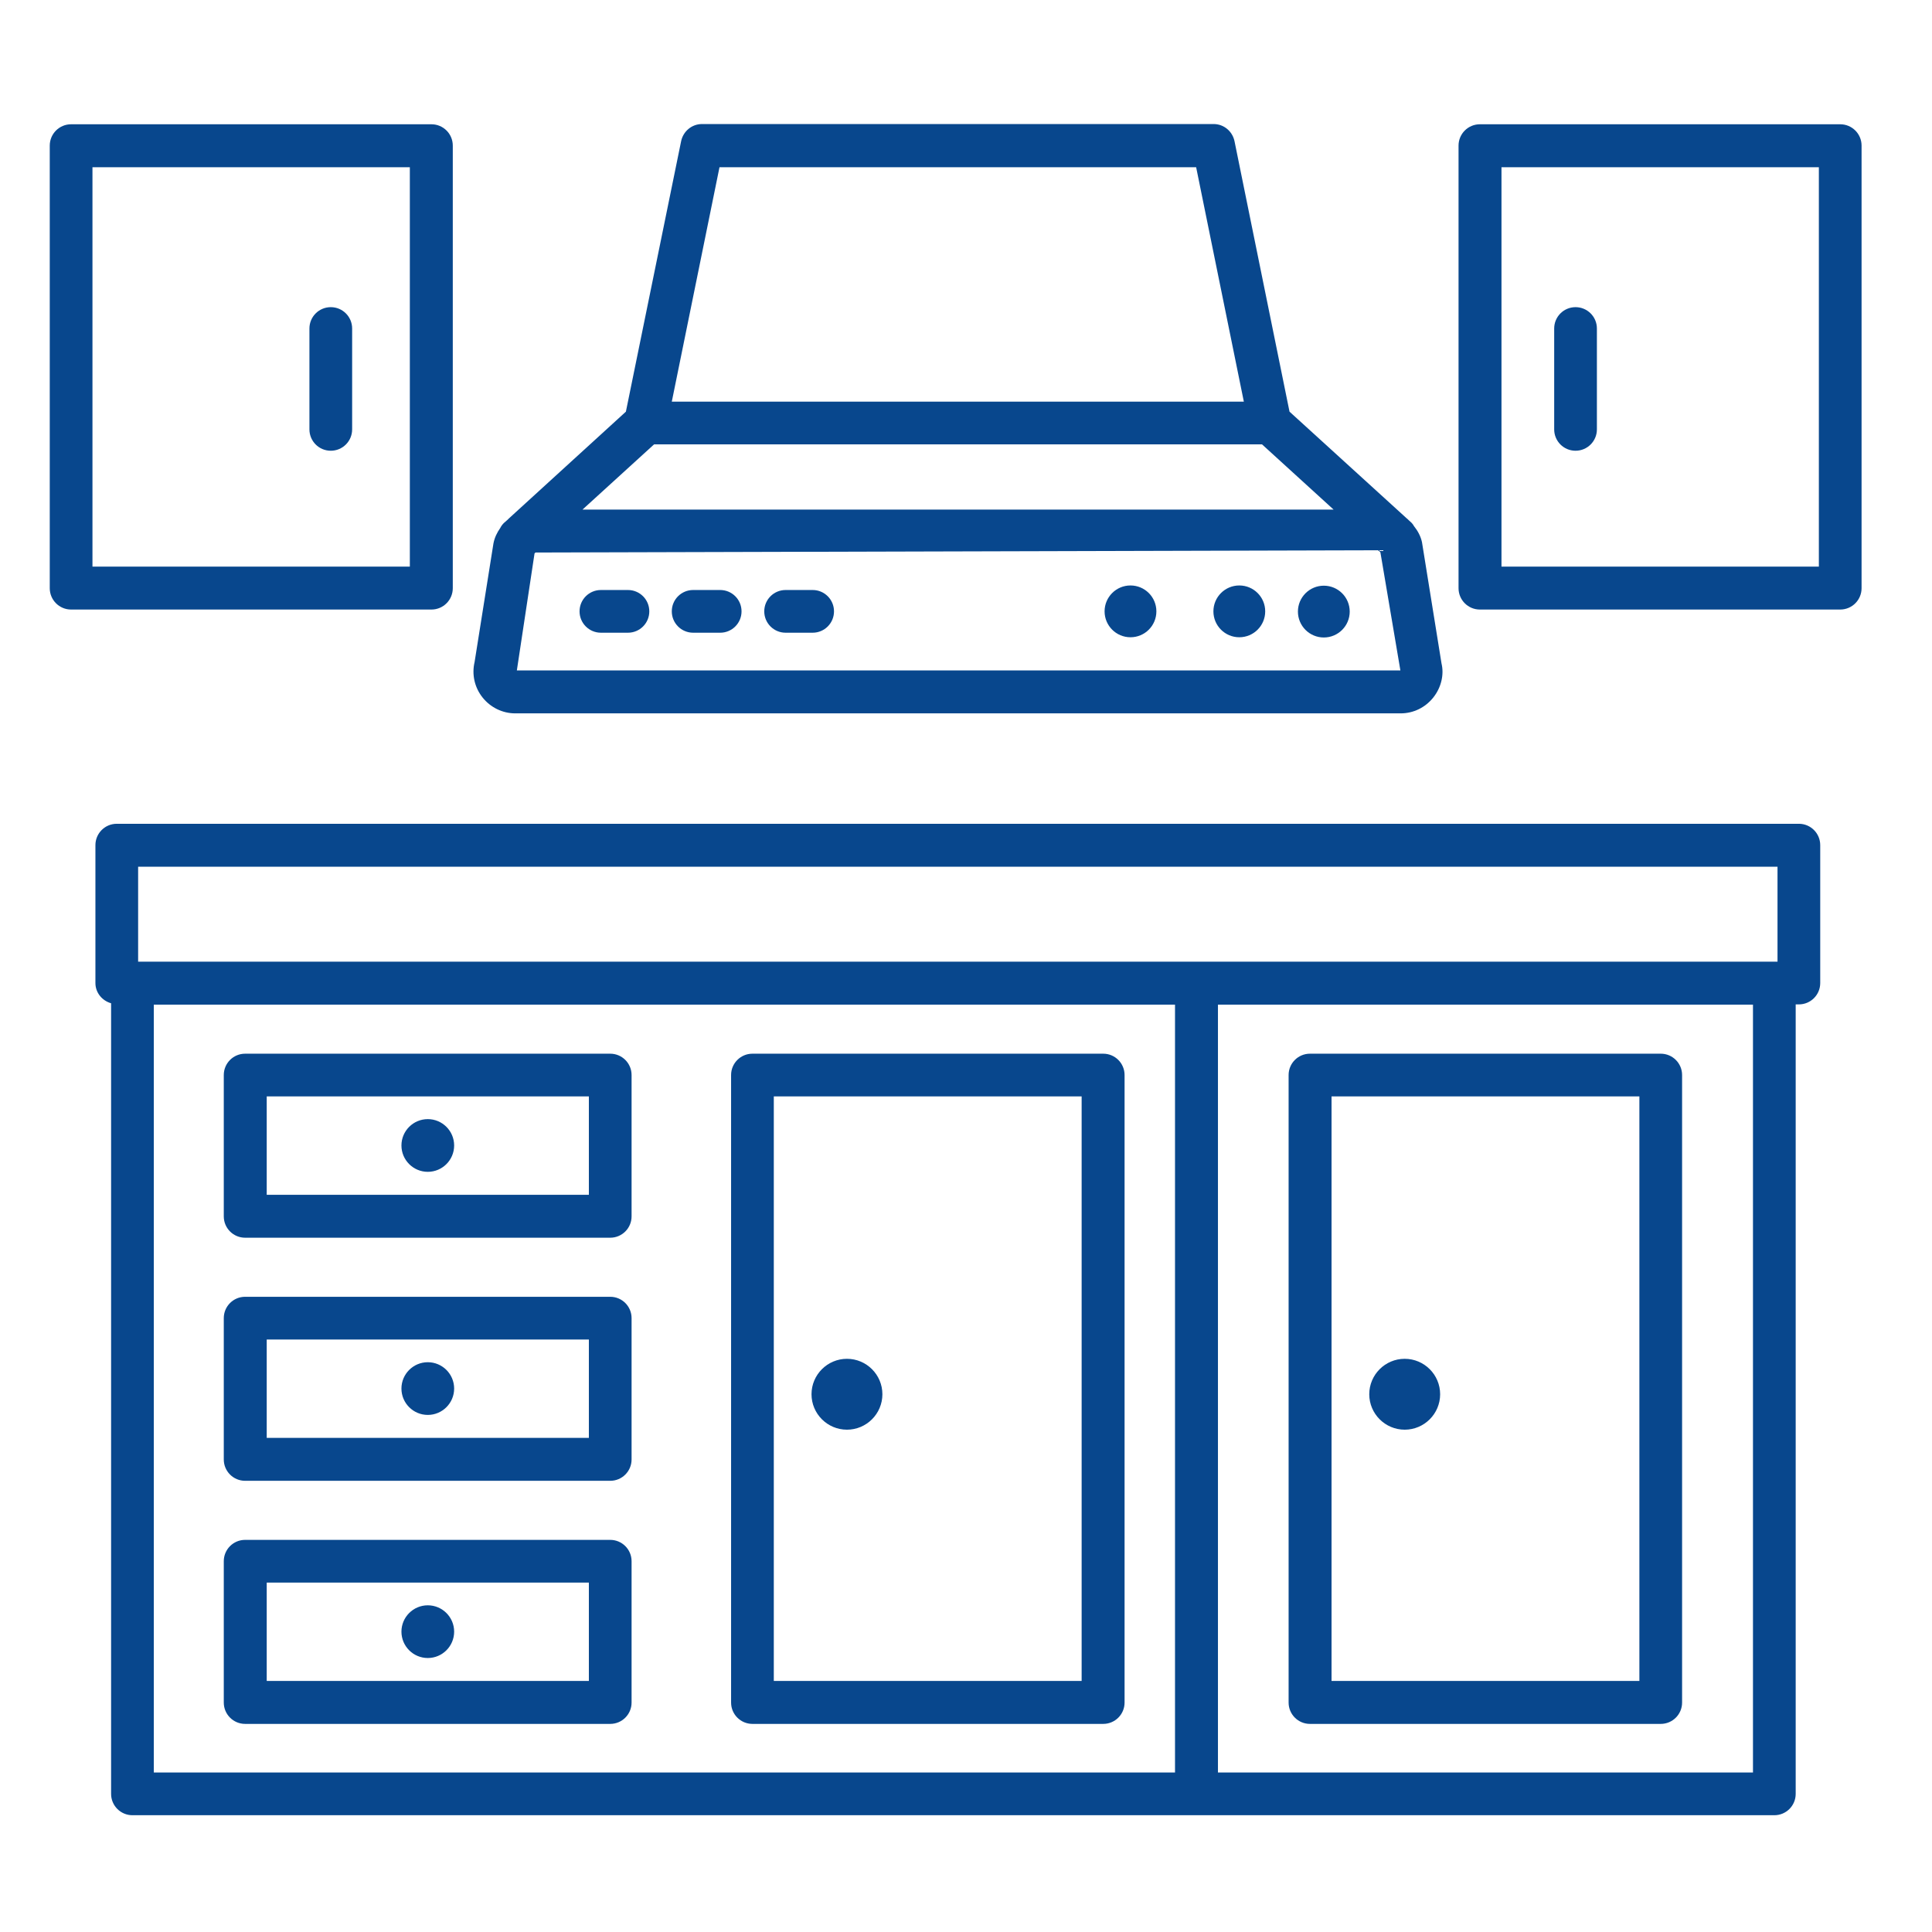 <?xml version="1.0" encoding="UTF-8"?>
<svg id="Livello_1" xmlns="http://www.w3.org/2000/svg" viewBox="0 0 85.04 85.04">
  <defs>
    <style>
      .cls-1 {
        fill: #08478d;
      }
    </style>
  </defs>
  <path class="cls-1" d="M79.19,36.26H5.14c-.52,0-.94.42-.94.94v6.07c0,.43.3.78.69.89v34.8c0,.52.42.94.94.94h72.27c.52,0,.94-.42.94-.94v-34.75h.14c.52,0,.94-.42.94-.94v-6.07c0-.52-.42-.94-.94-.94ZM51.72,78.02H6.77v-33.8h44.95v33.8ZM77.16,78.02h-23.55v-33.8h23.55v33.8h0ZM78.24,42.33H6.08v-4.18h72.16v4.18Z"/>
  <path class="cls-1" d="M10.79,54.48h16.07c.52,0,.94-.42.94-.94v-6.22c0-.52-.42-.94-.94-.94H10.79c-.52,0-.94.42-.94.94v6.22c0,.52.42.94.94.94ZM11.74,48.26h14.18v4.33h-14.18v-4.33Z"/>
  <path class="cls-1" d="M10.79,65.18h16.07c.52,0,.94-.42.94-.94v-6.22c0-.52-.42-.94-.94-.94H10.79c-.52,0-.94.42-.94.94v6.22c0,.52.42.94.94.94ZM11.74,58.96h14.18v4.33h-14.18v-4.33Z"/>
  <path class="cls-1" d="M10.79,75.88h16.07c.52,0,.94-.42.94-.94v-6.22c0-.52-.42-.94-.94-.94H10.79c-.52,0-.94.42-.94.94v6.22c0,.52.42.94.94.94ZM11.74,69.66h14.18v4.33h-14.18v-4.33Z"/>
  <path class="cls-1" d="M18.83,49.26c-.64,0-1.16.52-1.16,1.16s.52,1.16,1.16,1.16,1.16-.52,1.16-1.16c0-.64-.52-1.16-1.16-1.16Z"/>
  <path class="cls-1" d="M18.83,59.96c-.64,0-1.16.52-1.16,1.16s.52,1.16,1.16,1.16,1.16-.52,1.16-1.16c0-.64-.52-1.16-1.16-1.16Z"/>
  <path class="cls-1" d="M18.83,70.66c-.64,0-1.16.52-1.16,1.16s.52,1.16,1.16,1.16,1.16-.52,1.16-1.16c0-.64-.52-1.16-1.16-1.16Z"/>
  <path class="cls-1" d="M33.12,75.88h15.44c.52,0,.94-.42.94-.94v-27.62c0-.52-.42-.94-.94-.94h-15.44c-.52,0-.94.42-.94.94v27.62c0,.52.42.94.94.94h0ZM34.06,48.26h13.55v25.73h-13.55v-25.73Z"/>
  <path class="cls-1" d="M37.28,59.81c-.86,0-1.56.7-1.56,1.56s.7,1.56,1.56,1.56,1.56-.7,1.56-1.56-.7-1.56-1.56-1.56Z"/>
  <path class="cls-1" d="M57.66,75.88h15.44c.52,0,.94-.42.94-.94v-27.62c0-.52-.42-.94-.94-.94h-15.44c-.52,0-.94.42-.94.94v27.62c0,.52.42.94.94.94ZM58.61,48.26h13.55v25.73h-13.55v-25.73Z"/>
  <path class="cls-1" d="M61.83,59.81c-.86,0-1.56.7-1.56,1.56s.7,1.56,1.56,1.56,1.56-.7,1.56-1.56-.7-1.56-1.56-1.56Z"/>
  <path class="cls-1" d="M22.69,31.4h38.96c.57,0,1.09-.26,1.44-.7.35-.44.48-1.01.36-1.5l-.86-5.34c-.06-.27-.19-.5-.35-.7-.03-.05-.06-.1-.1-.14l-.13-.12s-.07-.07-.11-.1l-5.14-4.68-2.42-11.9c-.09-.44-.47-.76-.92-.76h-22.52c-.45,0-.83.32-.92.76l-2.43,11.9-5.15,4.7s-.04.04-.06.06l-.16.14c-.07.07-.12.14-.16.22-.14.2-.25.42-.3.68l-.83,5.22c-.13.55,0,1.12.35,1.56.35.44.88.7,1.44.7h0ZM31.68,7.36h20.97l2.1,10.32h-25.18l2.1-10.32ZM28.79,19.56h26.76l3.15,2.87H25.64l3.15-2.87ZM23.53,24.36l.04-.04,37.09-.1.1.09.88,5.2H22.75s.78-5.16.78-5.16Z"/>
  <path class="cls-1" d="M49.76,25.77c-.63,0-1.14.51-1.14,1.14s.51,1.14,1.14,1.14,1.14-.51,1.14-1.14-.51-1.14-1.14-1.14Z"/>
  <path class="cls-1" d="M54.55,25.77c-.63,0-1.14.51-1.14,1.14s.51,1.14,1.14,1.14,1.14-.51,1.14-1.14-.51-1.14-1.14-1.14Z"/>
  <circle class="cls-1" cx="58.27" cy="26.92" r="1.14"/>
  <path class="cls-1" d="M27.64,25.97h-1.19c-.52,0-.94.42-.94.94s.42.94.94.94h1.19c.52,0,.94-.42.94-.94s-.42-.94-.94-.94Z"/>
  <path class="cls-1" d="M31.7,25.97h-1.19c-.52,0-.94.42-.94.94s.42.94.94.94h1.19c.52,0,.94-.42.94-.94s-.42-.94-.94-.94Z"/>
  <path class="cls-1" d="M35.77,25.97h-1.19c-.52,0-.94.42-.94.94s.42.94.94.94h1.19c.52,0,.94-.42.94-.94s-.42-.94-.94-.94Z"/>
  <path class="cls-1" d="M81,5.47h-15.86c-.52,0-.94.42-.94.94v19.48c0,.52.42.94.94.94h15.86c.52,0,.94-.42.94-.94V6.41c0-.52-.42-.94-.94-.94ZM80.06,24.94h-13.97V7.36h13.97v17.59Z"/>
  <path class="cls-1" d="M19.93,25.89V6.41c0-.52-.42-.94-.94-.94H3.13c-.52,0-.94.42-.94.94v19.48c0,.52.42.94.94.94h15.86c.52,0,.94-.42.94-.94h0ZM18.04,24.94H4.07V7.36h13.97v17.59h0Z"/>
  <path class="cls-1" d="M14.56,19.84c.52,0,.94-.42.94-.94v-4.44c0-.52-.42-.94-.94-.94s-.94.42-.94.94v4.44c0,.52.42.94.94.94Z"/>
  <path class="cls-1" d="M69.35,19.84c.52,0,.94-.42.94-.94v-4.44c0-.52-.42-.94-.94-.94s-.94.42-.94.94v4.44c0,.52.42.94.94.94Z"/>
</svg>
